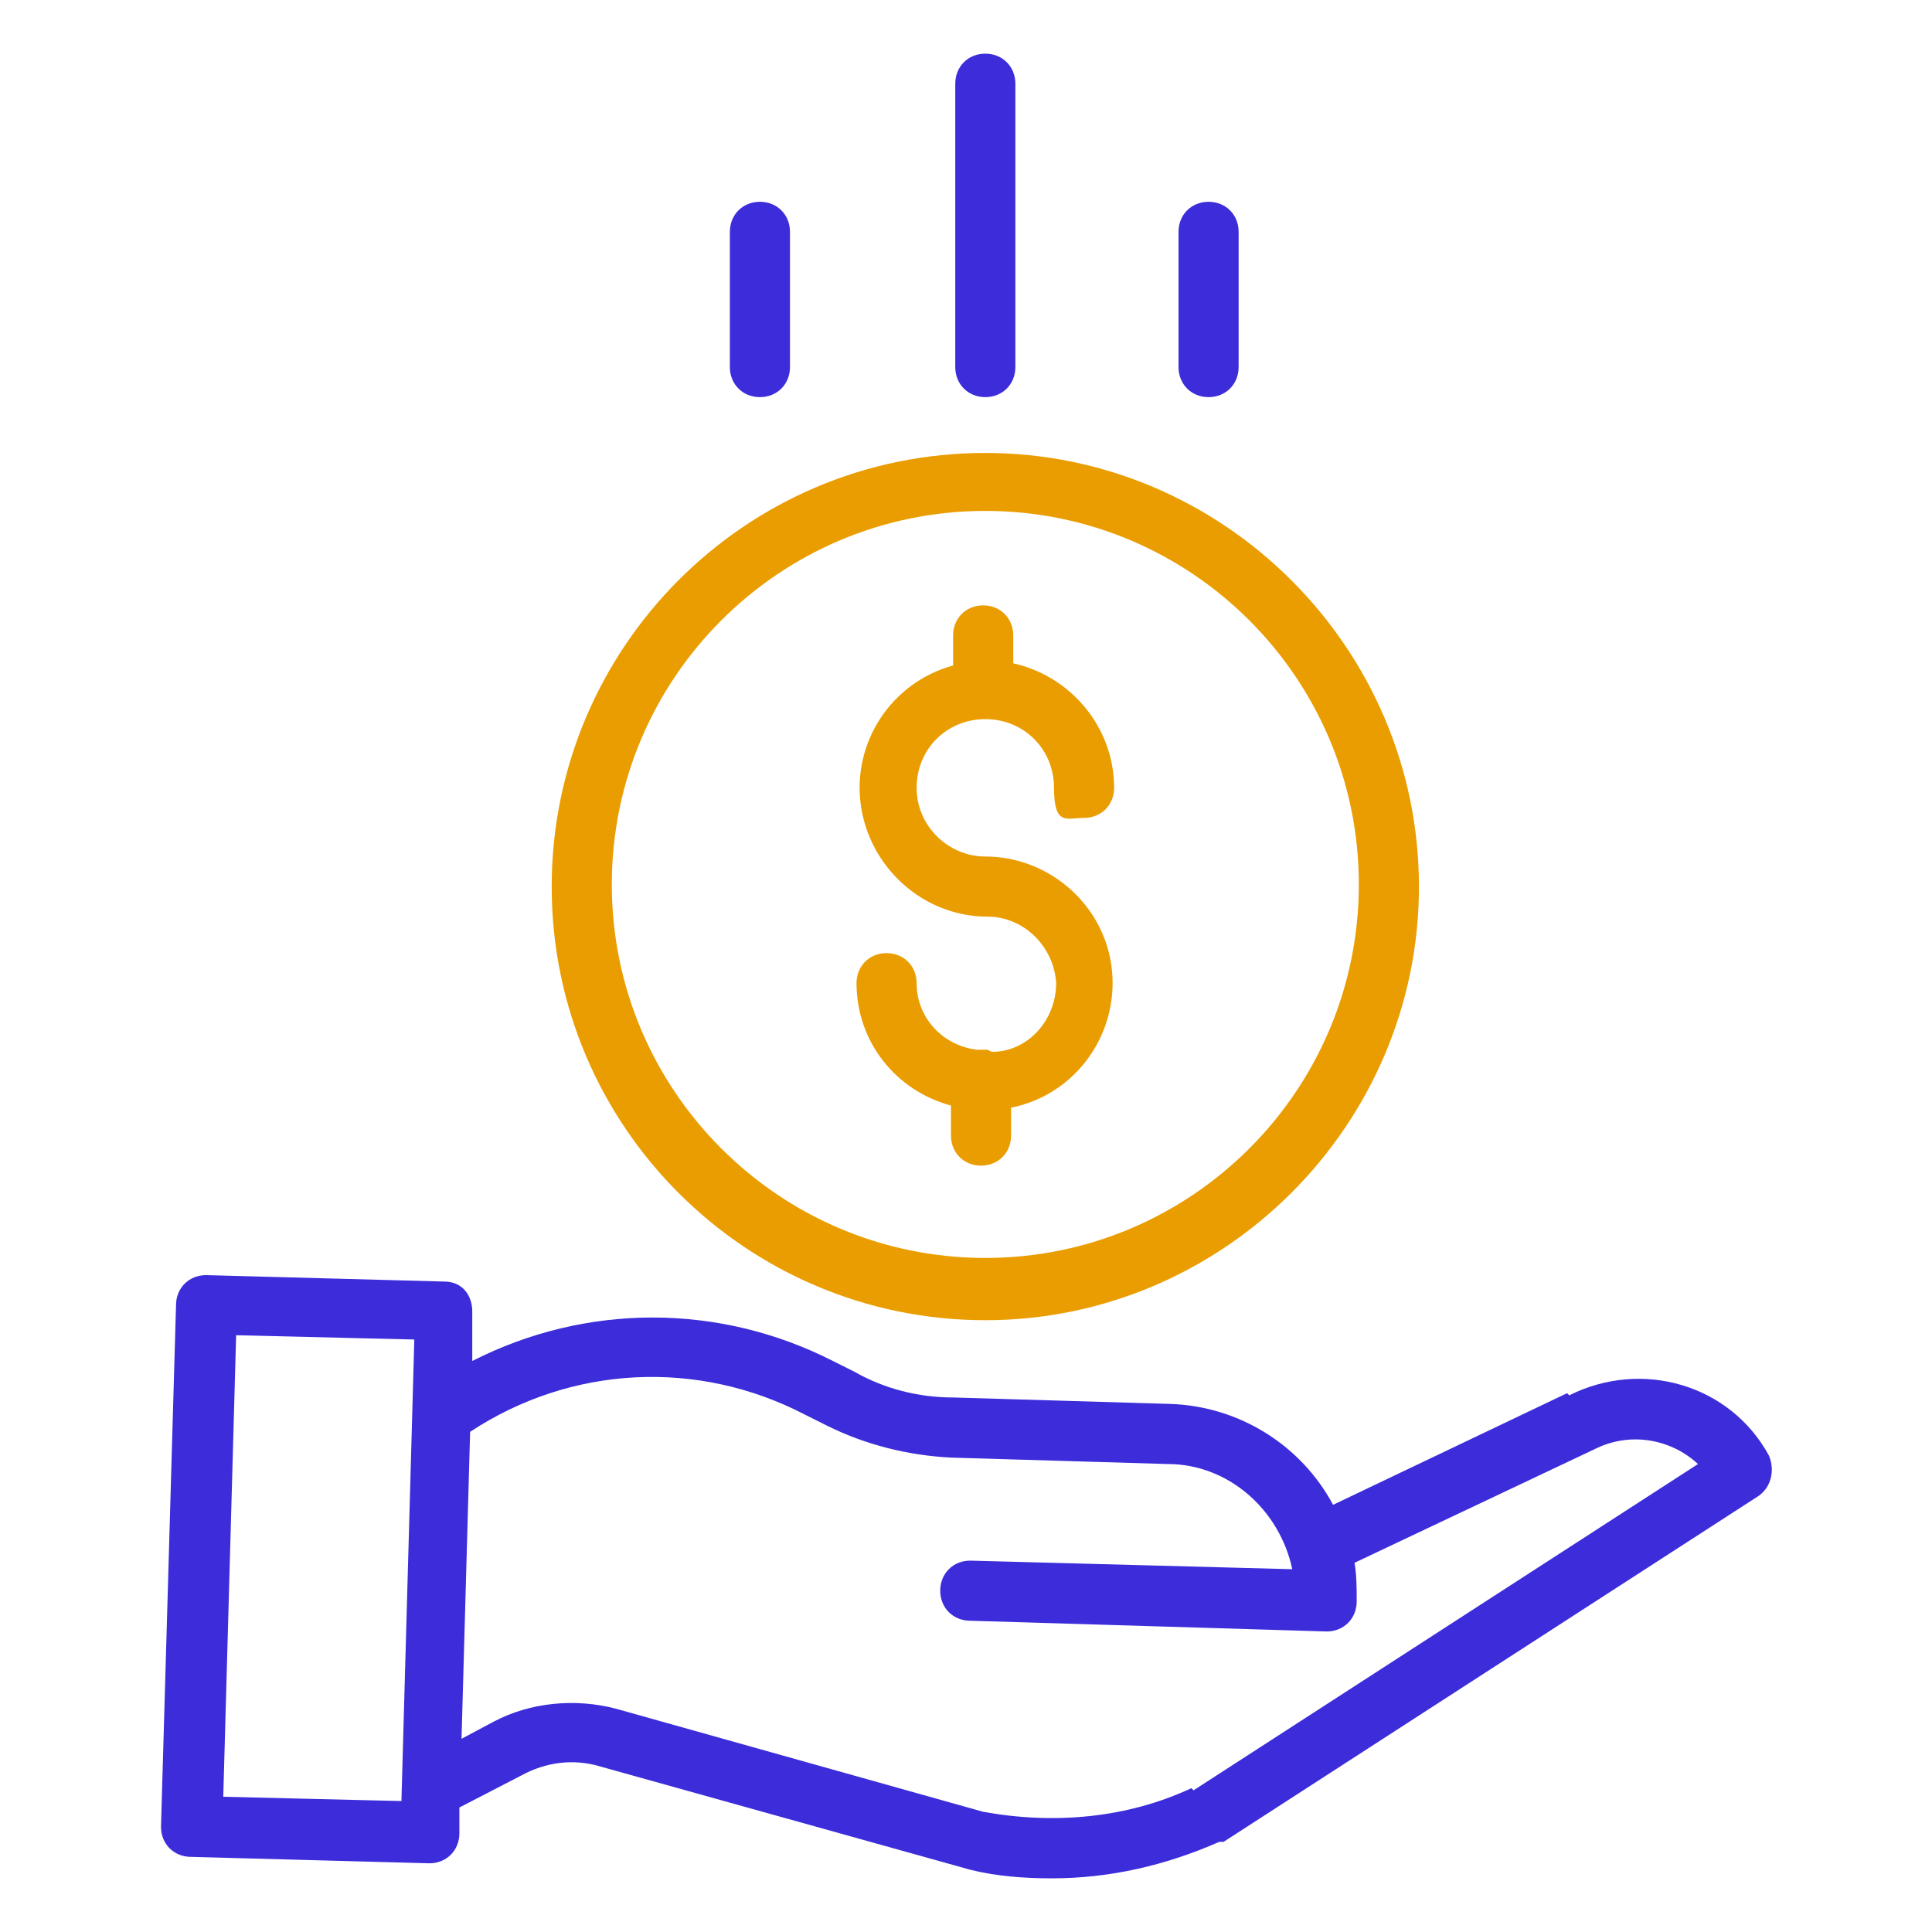 <?xml version="1.0" encoding="UTF-8"?> <svg xmlns="http://www.w3.org/2000/svg" id="Layer_2" version="1.1" viewBox="0 0 90 90"><defs><style> .st0 { fill: #3c2cda; } .st1 { fill: #ea9d00; } </style></defs><path class="st1" d="M46,48.9c-.2,0-.3,0-.5,0-1.6-.2-2.8-1.5-2.8-3.1,0-.8-.6-1.4-1.4-1.4s-1.4.6-1.4,1.4c0,2.7,1.8,5,4.4,5.7v1.4c0,.8.6,1.4,1.4,1.4s1.4-.6,1.4-1.4v-1.3c3-.6,5-3.4,4.7-6.4-.3-3-2.9-5.3-5.9-5.3-1.7,0-3.2-1.4-3.2-3.2s1.4-3.2,3.2-3.2,3.2,1.4,3.2,3.2.6,1.4,1.4,1.4,1.4-.6,1.4-1.4c0-2.8-2-5.2-4.7-5.8v-1.3c0-.8-.6-1.4-1.4-1.4s-1.4.6-1.4,1.4v1.4c-2.9.8-4.7,3.6-4.3,6.5s2.9,5.2,5.9,5.2c1.7,0,3.1,1.4,3.2,3.1,0,1.7-1.3,3.2-3,3.2Z"></path><path class="st1" d="M25.7,41.3c0,11.2,9.1,20.2,20.2,20.2s20.2-9.1,20.2-20.2-9.1-20.2-20.2-20.2c-11.2,0-20.2,9.1-20.2,20.2ZM45.9,23.8c9.6,0,17.4,7.8,17.4,17.4s-7.8,17.4-17.4,17.4-17.4-7.8-17.4-17.4c0-9.6,7.8-17.4,17.4-17.4Z"></path><path class="st0" d="M73,64.9l-10.9,5.2c-1.5-2.8-4.4-4.6-7.6-4.7l-10.1-.3c-1.6,0-3.2-.4-4.6-1.2l-1-.5c-5.3-2.7-11.5-2.7-16.8,0v-2.3c0-.8-.5-1.4-1.3-1.4l-11.1-.3c-.8,0-1.4.6-1.4,1.4l-.7,24.3c0,.8.6,1.4,1.4,1.4l11.1.3h0c.8,0,1.4-.6,1.4-1.4v-1.2s2.9-1.5,2.9-1.5c1.1-.6,2.4-.8,3.7-.4l17.2,4.8s0,0,0,0c1.2.3,2.5.4,3.8.4,2.7,0,5.3-.6,7.8-1.7,0,0,.1,0,.2,0l24.9-16.1c.6-.4.8-1.2.5-1.9-1.8-3.3-5.9-4.5-9.3-2.8ZM10.4,83.7l.6-21.5,8.3.2-.6,21.5-8.3-.2ZM55.5,83.3c-3,1.4-6.4,1.7-9.7,1.1l-17.1-4.8c-1.9-.5-4-.3-5.7.6l-1.5.8.4-14.3c4.7-3.1,10.6-3.4,15.6-.8l1,.5c1.8.9,3.8,1.4,5.8,1.5l10.1.3c2.8,0,5.2,2.1,5.8,4.9l-15-.4c-.8,0-1.4.6-1.4,1.4,0,.8.6,1.4,1.4,1.4l16.6.5h0c.8,0,1.4-.6,1.4-1.4,0-.6,0-1.2-.1-1.8l11.2-5.3s0,0,0,0c1.6-.8,3.5-.5,4.8.7l-23.5,15.2Z"></path><path class="st0" d="M47.3,17.1V3.9c0-.8-.6-1.4-1.4-1.4s-1.4.6-1.4,1.4v13.2c0,.8.6,1.4,1.4,1.4s1.4-.6,1.4-1.4Z"></path><path class="st0" d="M57.7,17.1v-6.3c0-.8-.6-1.4-1.4-1.4s-1.4.6-1.4,1.4v6.3c0,.8.6,1.4,1.4,1.4s1.4-.6,1.4-1.4Z"></path><path class="st0" d="M36.8,17.1v-6.3c0-.8-.6-1.4-1.4-1.4s-1.4.6-1.4,1.4v6.3c0,.8.6,1.4,1.4,1.4s1.4-.6,1.4-1.4Z"></path></svg> 